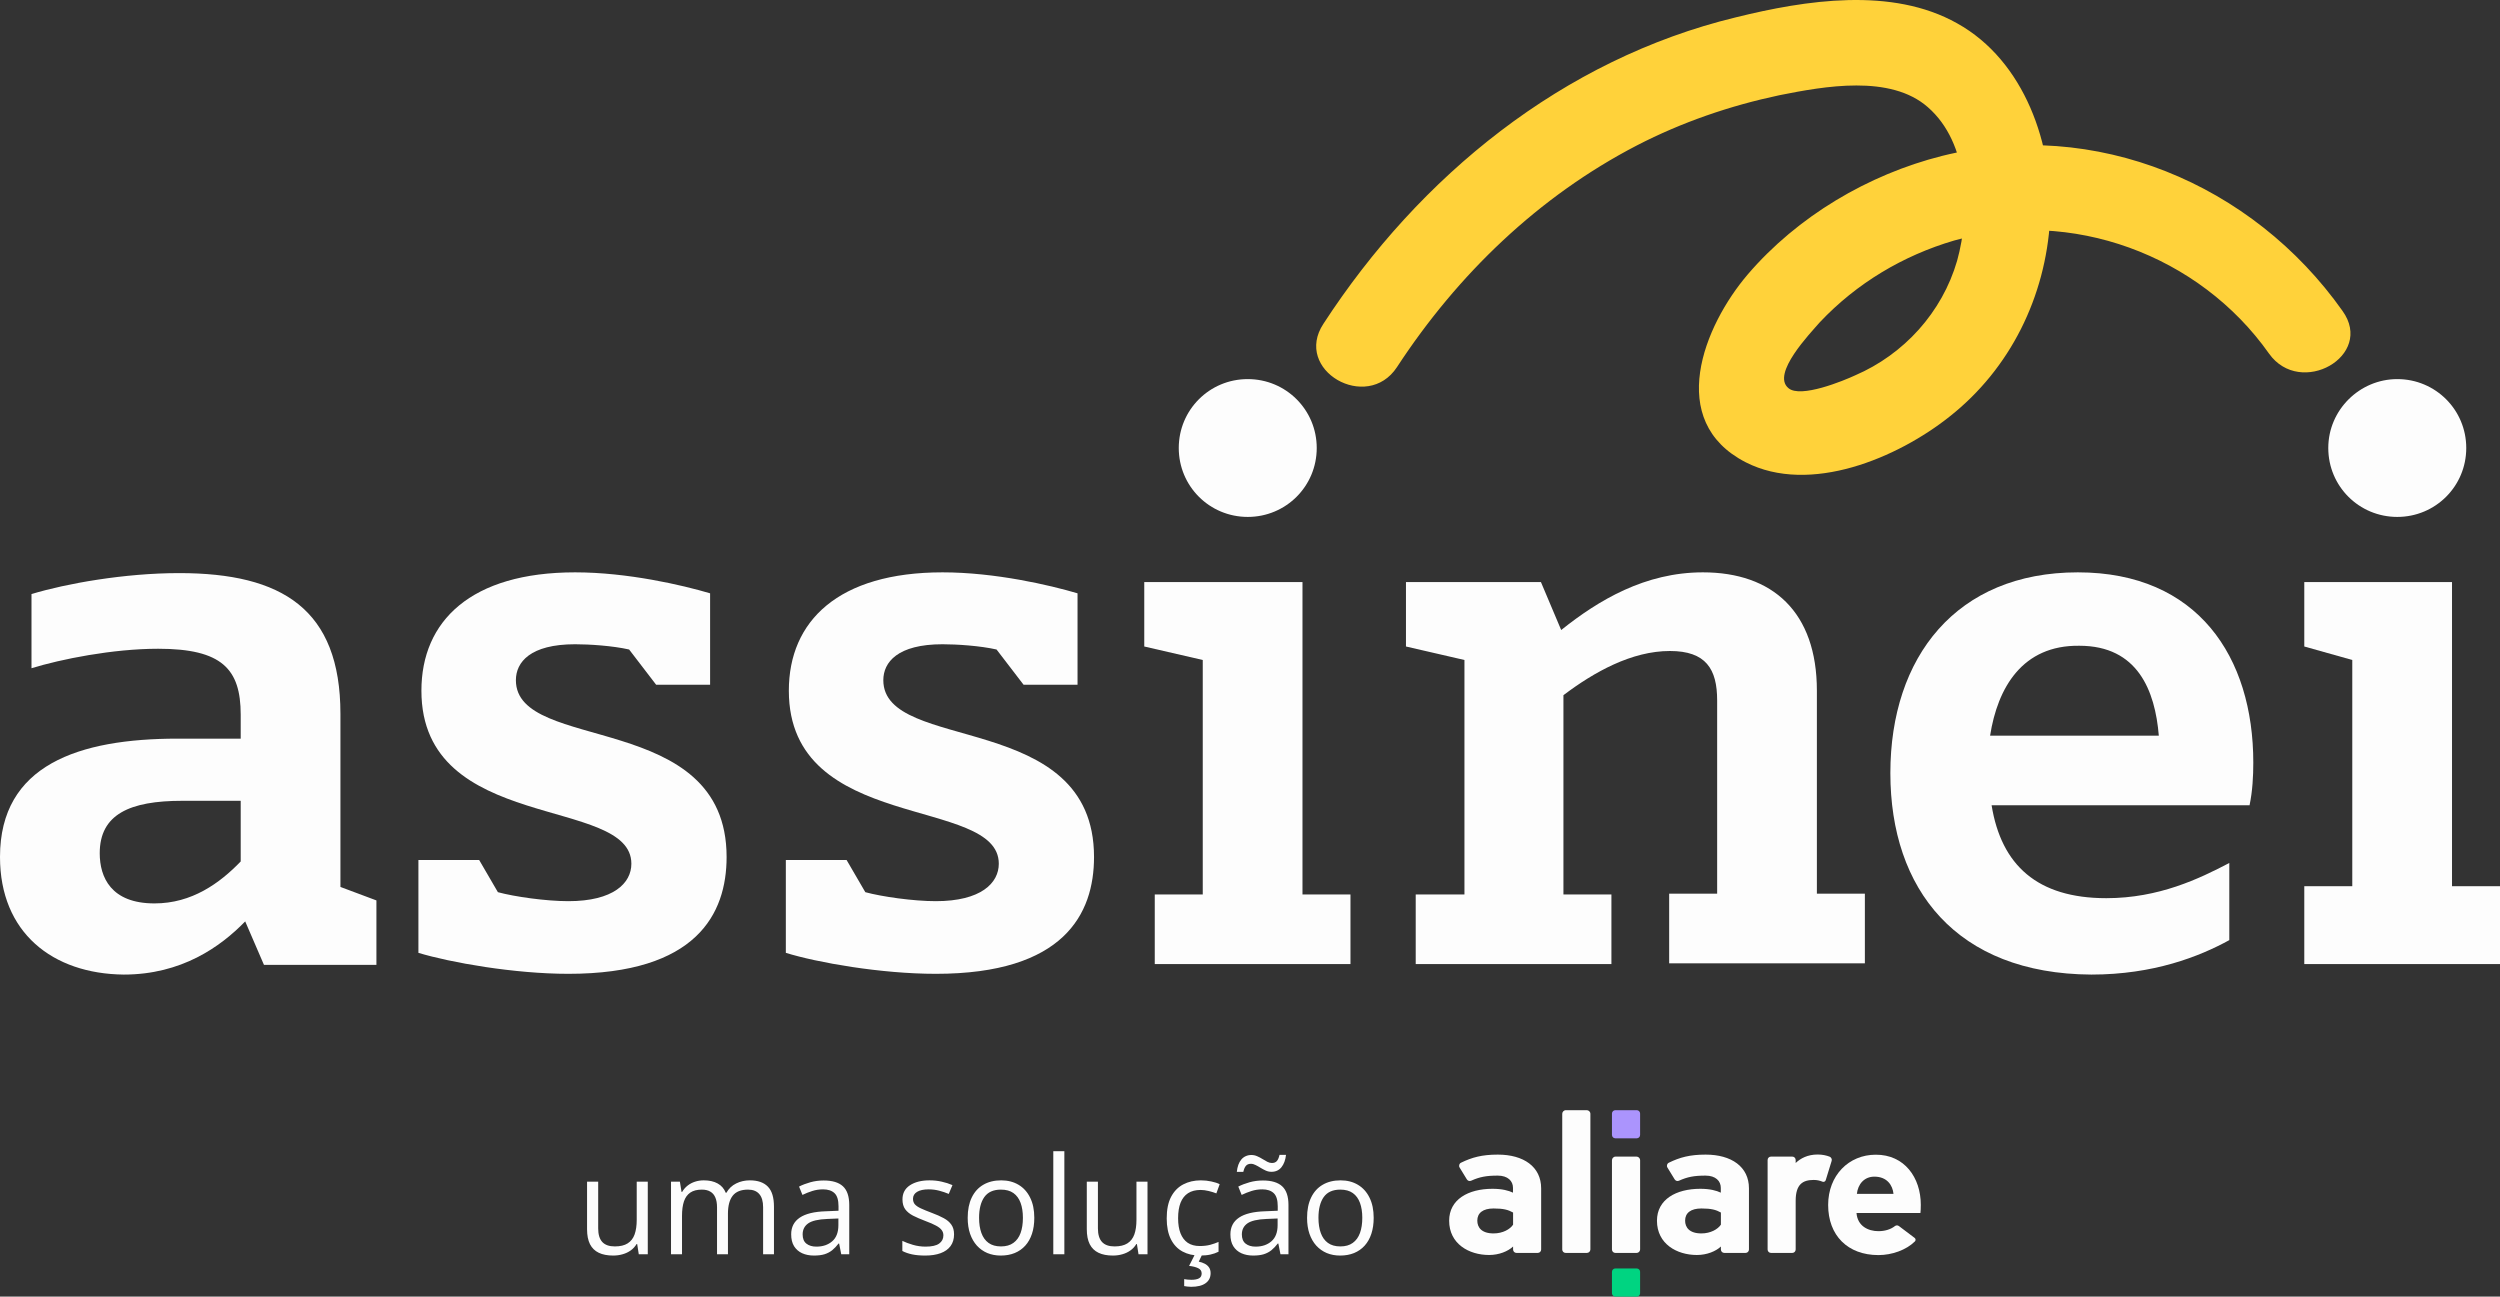<svg xmlns="http://www.w3.org/2000/svg" width="295" height="153" viewBox="0 0 295 153" fill="none">
  <rect x="0" y="0" width="295" height="153" fill="#333333" stroke="none"/>
  <path d="M164.843 43.32C172.01 32.36 181.566 23.168 193.157 17.158C198.466 14.418 204.129 12.473 209.969 11.236C215.278 10.175 223.064 8.761 227.489 12.65C232.355 16.893 232.532 25.024 230.939 30.769C229.17 36.868 224.657 41.817 218.906 44.292C217.578 44.911 212.447 47.032 211.031 45.795C208.996 44.115 213.597 39.343 214.747 38.017C219.083 33.421 224.569 30.151 230.585 28.383C244.389 24.494 259.519 30.062 267.748 41.729C271.464 46.944 280.224 41.994 276.419 36.691C265.801 21.666 247.22 13.888 229.17 18.395C220.41 20.605 212.093 25.555 206.253 32.36C201.032 38.459 196.52 49.684 205.987 54.545C213.597 58.434 223.949 54.014 230.055 49.153C237.222 43.497 241.38 35.012 241.911 25.908C242.354 17.158 238.903 7.17 230.939 2.751C223.241 -1.58 213.066 0.011 204.837 2.044C184.398 6.994 167.497 20.782 156.172 38.194C152.544 43.673 161.304 48.711 164.843 43.32Z" fill="#FFD23A"/>
  <path d="M49.373 112.437V101.477H56.54L58.752 105.278C60.698 105.808 64.415 106.338 67.069 106.338C72.378 106.338 74.502 104.217 74.502 101.919C74.502 93.876 49.727 98.383 49.727 81.502C49.727 73.282 55.566 67.537 67.865 67.537C74.059 67.537 80.518 69.04 83.792 70.012V80.795H77.421L74.236 76.641C72.29 76.199 69.547 76.022 67.865 76.022C62.556 76.022 60.875 78.143 60.875 80.265C60.875 88.926 85.739 83.712 85.739 101.123C85.739 107.841 82.2 114.911 67.069 114.911C60.698 114.911 53.177 113.586 49.373 112.437Z" fill="#FDFDFD"/>
  <path d="M136.262 105.543H141.925V77.878L135.023 76.287V68.686H153.693V105.543H159.356V113.762H136.262V105.543ZM147.234 44.734C151.747 44.734 155.374 48.358 155.374 52.865C155.374 57.373 151.747 60.997 147.234 60.997C142.721 60.997 139.094 57.373 139.094 52.865C139.094 48.358 142.721 44.734 147.234 44.734Z" fill="#FDFDFD"/>
  <path d="M167.143 105.543H172.805V77.878L165.904 76.287V68.686H181.831L184.22 74.343C188.644 70.808 194.13 67.537 200.943 67.537C209.172 67.537 214.392 72.222 214.392 81.502V105.454H220.055V113.674H196.961V105.454H202.624V82.651C202.624 78.939 201.297 76.818 197.05 76.818C192.537 76.818 188.113 79.292 184.485 82.032V105.543H190.148V113.762H167.054V105.543H167.143Z" fill="#FDFDFD"/>
  <path d="M223.063 91.224C223.063 77.525 230.85 67.537 245.184 67.537C259.341 67.537 265.889 77.525 265.889 89.987C265.889 91.578 265.8 93.346 265.447 95.025H235.009C236.159 102.096 240.406 105.985 248.546 105.985C254.74 105.985 259.518 103.687 263.058 101.831V110.934C259.518 112.879 254.121 115 246.777 115C230.85 114.911 223.063 104.924 223.063 91.224ZM234.832 86.805H254.74C254.298 81.502 252.263 76.199 245.361 76.199C238.636 76.111 235.716 81.148 234.832 86.805Z" fill="#FDFDFD"/>
  <path d="M271.906 104.57H277.569V77.878L271.906 76.287V68.686H289.337V104.57H295V113.762H271.906V104.57ZM282.878 44.734C287.39 44.734 291.018 48.358 291.018 52.865C291.018 57.373 287.39 60.997 282.878 60.997C278.365 60.997 274.737 57.373 274.737 52.865C274.737 48.358 278.453 44.734 282.878 44.734Z" fill="#FDFDFD"/>
  <path d="M92.729 112.437V101.477H99.896L102.108 105.278C104.055 105.808 107.771 106.338 110.425 106.338C115.734 106.338 117.858 104.217 117.858 101.919C117.858 93.876 93.083 98.383 93.083 81.502C93.083 73.282 98.923 67.537 111.222 67.537C117.416 67.537 123.875 69.04 127.149 70.012V80.795H120.778L117.593 76.641C115.646 76.199 112.903 76.022 111.222 76.022C105.913 76.022 104.232 78.143 104.232 80.265C104.232 88.926 129.095 83.712 129.095 101.123C129.095 107.841 125.556 114.911 110.425 114.911C103.966 114.911 96.445 113.586 92.729 112.437Z" fill="#FDFDFD"/>
  <path d="M0 101.124C0 90.252 9.291 87.159 20.97 87.159H28.403V84.331C28.403 78.939 26.191 76.553 18.67 76.553C13.272 76.553 7.167 77.79 3.716 78.851V70.1C7.786 68.863 14.688 67.626 21.147 67.626C33.269 67.626 40.171 71.868 40.171 84.242V104.659L44.418 106.25V113.851H31.146L28.934 108.725C26.014 111.73 21.413 115 14.6 115C6.194 114.912 0 110.05 0 101.124ZM28.403 101.654V94.495H21.501C15.307 94.495 11.768 96.086 11.768 100.682C11.768 103.51 13.095 106.603 18.227 106.603C22.651 106.603 25.925 104.217 28.403 101.654Z" fill="#FDFDFD"/>
  <path d="M76.438 139.438V148H75.375L75.188 146.797H75.117C74.94 147.094 74.711 147.344 74.43 147.547C74.148 147.75 73.831 147.901 73.477 148C73.128 148.104 72.755 148.156 72.359 148.156C71.682 148.156 71.115 148.047 70.656 147.828C70.198 147.609 69.852 147.271 69.617 146.812C69.388 146.354 69.273 145.766 69.273 145.047V139.438H70.586V144.953C70.586 145.667 70.747 146.201 71.07 146.555C71.393 146.904 71.885 147.078 72.547 147.078C73.182 147.078 73.688 146.958 74.062 146.719C74.443 146.479 74.716 146.128 74.883 145.664C75.049 145.195 75.133 144.622 75.133 143.945V139.438H76.438ZM88.477 139.281C89.419 139.281 90.13 139.529 90.609 140.023C91.088 140.513 91.328 141.302 91.328 142.391V148H90.047V142.453C90.047 141.76 89.896 141.242 89.594 140.898C89.297 140.549 88.854 140.375 88.266 140.375C87.438 140.375 86.836 140.615 86.461 141.094C86.086 141.573 85.898 142.279 85.898 143.211V148H84.609V142.453C84.609 141.99 84.542 141.604 84.406 141.297C84.276 140.99 84.078 140.76 83.812 140.609C83.552 140.453 83.221 140.375 82.82 140.375C82.253 140.375 81.797 140.492 81.453 140.727C81.109 140.961 80.859 141.31 80.703 141.773C80.552 142.232 80.477 142.797 80.477 143.469V148H79.18V139.438H80.227L80.422 140.648H80.492C80.664 140.352 80.88 140.102 81.141 139.898C81.401 139.695 81.693 139.542 82.016 139.438C82.338 139.333 82.682 139.281 83.047 139.281C83.698 139.281 84.242 139.404 84.68 139.648C85.122 139.888 85.443 140.255 85.641 140.75H85.711C85.992 140.255 86.378 139.888 86.867 139.648C87.357 139.404 87.893 139.281 88.477 139.281ZM97.195 139.297C98.216 139.297 98.974 139.526 99.469 139.984C99.963 140.443 100.211 141.174 100.211 142.18V148H99.266L99.016 146.734H98.953C98.713 147.047 98.463 147.31 98.203 147.523C97.943 147.732 97.641 147.891 97.297 148C96.958 148.104 96.542 148.156 96.047 148.156C95.526 148.156 95.062 148.065 94.656 147.883C94.255 147.701 93.938 147.424 93.703 147.055C93.474 146.685 93.359 146.216 93.359 145.648C93.359 144.794 93.698 144.138 94.375 143.68C95.052 143.221 96.083 142.971 97.469 142.93L98.945 142.867V142.344C98.945 141.604 98.787 141.086 98.469 140.789C98.151 140.492 97.703 140.344 97.125 140.344C96.677 140.344 96.25 140.409 95.844 140.539C95.438 140.669 95.052 140.823 94.688 141L94.289 140.016C94.674 139.818 95.117 139.648 95.617 139.508C96.117 139.367 96.643 139.297 97.195 139.297ZM98.93 143.781L97.625 143.836C96.557 143.878 95.805 144.052 95.367 144.359C94.93 144.667 94.711 145.102 94.711 145.664C94.711 146.154 94.859 146.516 95.156 146.75C95.453 146.984 95.846 147.102 96.336 147.102C97.096 147.102 97.719 146.891 98.203 146.469C98.688 146.047 98.93 145.414 98.93 144.57V143.781ZM112.578 145.656C112.578 146.203 112.44 146.664 112.164 147.039C111.893 147.409 111.503 147.688 110.992 147.875C110.487 148.062 109.883 148.156 109.18 148.156C108.581 148.156 108.062 148.109 107.625 148.016C107.188 147.922 106.805 147.789 106.477 147.617V146.422C106.826 146.594 107.242 146.75 107.727 146.891C108.211 147.031 108.706 147.102 109.211 147.102C109.951 147.102 110.487 146.982 110.82 146.742C111.154 146.503 111.32 146.177 111.32 145.766C111.32 145.531 111.253 145.326 111.117 145.148C110.987 144.966 110.766 144.792 110.453 144.625C110.141 144.453 109.708 144.266 109.156 144.062C108.609 143.854 108.135 143.648 107.734 143.445C107.339 143.237 107.031 142.984 106.812 142.688C106.599 142.391 106.492 142.005 106.492 141.531C106.492 140.807 106.784 140.253 107.367 139.867C107.956 139.477 108.727 139.281 109.68 139.281C110.195 139.281 110.677 139.333 111.125 139.438C111.578 139.536 112 139.672 112.391 139.844L111.953 140.883C111.599 140.732 111.221 140.604 110.82 140.5C110.419 140.396 110.01 140.344 109.594 140.344C108.995 140.344 108.534 140.443 108.211 140.641C107.893 140.839 107.734 141.109 107.734 141.453C107.734 141.719 107.807 141.938 107.953 142.109C108.104 142.281 108.344 142.443 108.672 142.594C109 142.745 109.432 142.922 109.969 143.125C110.505 143.323 110.969 143.529 111.359 143.742C111.75 143.951 112.049 144.206 112.258 144.508C112.471 144.805 112.578 145.188 112.578 145.656ZM122.047 143.703C122.047 144.406 121.956 145.034 121.773 145.586C121.591 146.138 121.328 146.604 120.984 146.984C120.641 147.365 120.224 147.656 119.734 147.859C119.25 148.057 118.701 148.156 118.086 148.156C117.513 148.156 116.987 148.057 116.508 147.859C116.034 147.656 115.622 147.365 115.273 146.984C114.93 146.604 114.661 146.138 114.469 145.586C114.281 145.034 114.188 144.406 114.188 143.703C114.188 142.766 114.346 141.969 114.664 141.312C114.982 140.651 115.435 140.148 116.023 139.805C116.617 139.456 117.323 139.281 118.141 139.281C118.922 139.281 119.604 139.456 120.188 139.805C120.776 140.154 121.232 140.659 121.555 141.32C121.883 141.977 122.047 142.771 122.047 143.703ZM115.531 143.703C115.531 144.391 115.622 144.987 115.805 145.492C115.987 145.997 116.268 146.388 116.648 146.664C117.029 146.94 117.518 147.078 118.117 147.078C118.711 147.078 119.198 146.94 119.578 146.664C119.964 146.388 120.247 145.997 120.43 145.492C120.612 144.987 120.703 144.391 120.703 143.703C120.703 143.021 120.612 142.432 120.43 141.938C120.247 141.438 119.966 141.052 119.586 140.781C119.206 140.51 118.714 140.375 118.109 140.375C117.219 140.375 116.565 140.669 116.148 141.258C115.737 141.846 115.531 142.661 115.531 143.703ZM125.594 148H124.289V135.844H125.594V148ZM135.406 139.438V148H134.344L134.156 146.797H134.086C133.909 147.094 133.68 147.344 133.398 147.547C133.117 147.75 132.799 147.901 132.445 148C132.096 148.104 131.724 148.156 131.328 148.156C130.651 148.156 130.083 148.047 129.625 147.828C129.167 147.609 128.82 147.271 128.586 146.812C128.357 146.354 128.242 145.766 128.242 145.047V139.438H129.555V144.953C129.555 145.667 129.716 146.201 130.039 146.555C130.362 146.904 130.854 147.078 131.516 147.078C132.151 147.078 132.656 146.958 133.031 146.719C133.411 146.479 133.685 146.128 133.852 145.664C134.018 145.195 134.102 144.622 134.102 143.945V139.438H135.406ZM141.578 148.156C140.807 148.156 140.128 147.997 139.539 147.68C138.951 147.362 138.492 146.878 138.164 146.227C137.836 145.576 137.672 144.755 137.672 143.766C137.672 142.729 137.844 141.883 138.188 141.227C138.536 140.565 139.016 140.076 139.625 139.758C140.234 139.44 140.927 139.281 141.703 139.281C142.13 139.281 142.542 139.326 142.938 139.414C143.339 139.497 143.667 139.604 143.922 139.734L143.531 140.82C143.271 140.716 142.969 140.622 142.625 140.539C142.286 140.456 141.969 140.414 141.672 140.414C141.078 140.414 140.583 140.542 140.188 140.797C139.797 141.052 139.503 141.427 139.305 141.922C139.112 142.417 139.016 143.026 139.016 143.75C139.016 144.443 139.109 145.034 139.297 145.523C139.49 146.013 139.773 146.388 140.148 146.648C140.529 146.904 141.003 147.031 141.57 147.031C142.023 147.031 142.432 146.984 142.797 146.891C143.161 146.792 143.492 146.677 143.789 146.547V147.703C143.503 147.849 143.182 147.961 142.828 148.039C142.479 148.117 142.062 148.156 141.578 148.156ZM142.852 150.234C142.852 150.74 142.656 151.133 142.266 151.414C141.875 151.701 141.302 151.844 140.547 151.844C140.385 151.844 140.232 151.833 140.086 151.812C139.94 151.797 139.823 151.779 139.734 151.758V150.938C139.833 150.958 139.961 150.977 140.117 150.992C140.273 151.008 140.43 151.016 140.586 151.016C140.977 151.016 141.276 150.958 141.484 150.844C141.693 150.729 141.797 150.536 141.797 150.266C141.797 149.979 141.656 149.771 141.375 149.641C141.099 149.51 140.745 149.422 140.312 149.375L141.008 148H141.875L141.453 148.875C141.714 148.927 141.948 149.008 142.156 149.117C142.37 149.227 142.539 149.372 142.664 149.555C142.789 149.737 142.852 149.964 142.852 150.234ZM149.023 139.297C150.044 139.297 150.802 139.526 151.297 139.984C151.792 140.443 152.039 141.174 152.039 142.18V148H151.094L150.844 146.734H150.781C150.542 147.047 150.292 147.31 150.031 147.523C149.771 147.732 149.469 147.891 149.125 148C148.786 148.104 148.37 148.156 147.875 148.156C147.354 148.156 146.891 148.065 146.484 147.883C146.083 147.701 145.766 147.424 145.531 147.055C145.302 146.685 145.188 146.216 145.188 145.648C145.188 144.794 145.526 144.138 146.203 143.68C146.88 143.221 147.911 142.971 149.297 142.93L150.773 142.867V142.344C150.773 141.604 150.615 141.086 150.297 140.789C149.979 140.492 149.531 140.344 148.953 140.344C148.505 140.344 148.078 140.409 147.672 140.539C147.266 140.669 146.88 140.823 146.516 141L146.117 140.016C146.503 139.818 146.945 139.648 147.445 139.508C147.945 139.367 148.471 139.297 149.023 139.297ZM150.758 143.781L149.453 143.836C148.385 143.878 147.633 144.052 147.195 144.359C146.758 144.667 146.539 145.102 146.539 145.664C146.539 146.154 146.688 146.516 146.984 146.75C147.281 146.984 147.674 147.102 148.164 147.102C148.924 147.102 149.547 146.891 150.031 146.469C150.516 146.047 150.758 145.414 150.758 144.57V143.781ZM145.945 138.281C145.977 137.969 146.036 137.69 146.125 137.445C146.214 137.201 146.331 136.992 146.477 136.82C146.622 136.648 146.794 136.518 146.992 136.43C147.195 136.336 147.419 136.289 147.664 136.289C147.904 136.289 148.133 136.339 148.352 136.438C148.57 136.531 148.779 136.641 148.977 136.766C149.174 136.885 149.365 136.995 149.547 137.094C149.734 137.188 149.914 137.234 150.086 137.234C150.336 137.234 150.529 137.159 150.664 137.008C150.805 136.852 150.911 136.607 150.984 136.273H151.75C151.682 136.883 151.503 137.37 151.211 137.734C150.919 138.094 150.526 138.273 150.031 138.273C149.802 138.273 149.581 138.227 149.367 138.133C149.154 138.034 148.948 137.924 148.75 137.805C148.552 137.68 148.357 137.57 148.164 137.477C147.977 137.378 147.792 137.328 147.609 137.328C147.354 137.328 147.159 137.406 147.023 137.562C146.888 137.714 146.784 137.953 146.711 138.281H145.945ZM162.094 143.703C162.094 144.406 162.003 145.034 161.82 145.586C161.638 146.138 161.375 146.604 161.031 146.984C160.688 147.365 160.271 147.656 159.781 147.859C159.297 148.057 158.747 148.156 158.133 148.156C157.56 148.156 157.034 148.057 156.555 147.859C156.081 147.656 155.669 147.365 155.32 146.984C154.977 146.604 154.708 146.138 154.516 145.586C154.328 145.034 154.234 144.406 154.234 143.703C154.234 142.766 154.393 141.969 154.711 141.312C155.029 140.651 155.482 140.148 156.07 139.805C156.664 139.456 157.37 139.281 158.188 139.281C158.969 139.281 159.651 139.456 160.234 139.805C160.823 140.154 161.279 140.659 161.602 141.32C161.93 141.977 162.094 142.771 162.094 143.703ZM155.578 143.703C155.578 144.391 155.669 144.987 155.852 145.492C156.034 145.997 156.315 146.388 156.695 146.664C157.076 146.94 157.565 147.078 158.164 147.078C158.758 147.078 159.245 146.94 159.625 146.664C160.01 146.388 160.294 145.997 160.477 145.492C160.659 144.987 160.75 144.391 160.75 143.703C160.75 143.021 160.659 142.432 160.477 141.938C160.294 141.438 160.013 141.052 159.633 140.781C159.253 140.51 158.76 140.375 158.156 140.375C157.266 140.375 156.612 140.669 156.195 141.258C155.784 141.846 155.578 142.661 155.578 143.703Z" fill="#FDFDFD"/>
  <path d="M181.456 147.844H178.944C178.722 147.844 178.544 147.667 178.544 147.444V147.089C177.944 147.655 176.889 148.089 175.711 148.089C173.356 148.089 171 146.789 171 144.044C171 141.533 173.256 140.278 176.111 140.278C177.267 140.278 178.011 140.489 178.533 140.733V140.167C178.533 139.367 177.933 138.722 176.733 138.722C175.367 138.722 174.589 138.878 173.6 139.322C173.411 139.411 173.2 139.344 173.089 139.167L172.233 137.767C172.111 137.567 172.189 137.3 172.4 137.2C173.7 136.567 174.878 136.244 176.744 136.244C179.789 136.244 181.856 137.678 181.856 140.222V147.444C181.856 147.667 181.678 147.844 181.456 147.844ZM178.544 144.511V143.078C177.967 142.756 177.411 142.6 176.244 142.6C175 142.6 174.322 143.122 174.322 144.033C174.322 144.833 174.822 145.544 176.244 145.544C177.322 145.544 178.189 145.056 178.544 144.511Z" fill="#FDFDFD"/>
  <path d="M205.977 147.844H203.466C203.244 147.844 203.066 147.667 203.066 147.444V147.089C202.466 147.655 201.411 148.089 200.233 148.089C197.878 148.089 195.522 146.789 195.522 144.044C195.522 141.533 197.778 140.278 200.633 140.278C201.789 140.278 202.533 140.489 203.055 140.733V140.167C203.055 139.367 202.455 138.722 201.255 138.722C199.889 138.722 199.111 138.878 198.122 139.322C197.933 139.411 197.722 139.344 197.611 139.167L196.755 137.767C196.633 137.567 196.711 137.3 196.922 137.2C198.222 136.567 199.4 136.244 201.266 136.244C204.311 136.244 206.377 137.678 206.377 140.222V147.444C206.377 147.667 206.2 147.844 205.977 147.844ZM203.066 144.511V143.078C202.489 142.756 201.933 142.6 200.766 142.6C199.522 142.6 198.844 143.122 198.844 144.033C198.844 144.833 199.344 145.544 200.766 145.544C201.844 145.544 202.7 145.056 203.066 144.511Z" fill="#FDFDFD"/>
  <path d="M187.255 147.844H184.744C184.522 147.844 184.344 147.667 184.344 147.444V131.433C184.344 131.2 184.533 131 184.777 131H187.233C187.466 131 187.666 131.189 187.666 131.433V147.444C187.655 147.667 187.477 147.844 187.255 147.844Z" fill="#FDFDFD"/>
  <path d="M193.123 147.844H190.611C190.389 147.844 190.211 147.667 190.211 147.444V136.911C190.211 136.678 190.4 136.478 190.645 136.478H193.1C193.334 136.478 193.534 136.667 193.534 136.911V147.444C193.523 147.667 193.345 147.844 193.123 147.844Z" fill="#FDFDFD"/>
  <path d="M216.134 136.989C216.2 136.789 216.089 136.567 215.9 136.489C215.5 136.333 215.023 136.233 214.478 136.233C213.3 136.233 212.456 136.689 211.889 137.233V136.878C211.889 136.655 211.711 136.478 211.489 136.478H208.978C208.756 136.478 208.578 136.655 208.578 136.878V147.444C208.578 147.667 208.756 147.844 208.978 147.844H211.489C211.711 147.844 211.889 147.667 211.889 147.444V141.7C211.889 139.733 212.734 139.233 214.023 139.233C214.4 139.233 214.745 139.311 215.067 139.444C215.211 139.5 215.378 139.422 215.434 139.267L216.134 136.989Z" fill="#FDFDFD"/>
  <path d="M226.655 142.178C226.655 142.611 226.633 142.911 226.611 143.133H219.067C219.189 144.689 220.455 145.278 221.655 145.278C222.444 145.278 223.122 145.055 223.6 144.678C223.744 144.567 223.933 144.567 224.078 144.678L225.933 146.078C226.055 146.178 226.078 146.355 225.967 146.478C224.933 147.511 223.233 148.1 221.655 148.1C218.033 148.1 215.722 145.789 215.722 142.189C215.722 138.7 218.144 136.255 221.344 136.255C224.711 136.244 226.655 138.933 226.655 142.178ZM223.433 140.878C223.333 139.855 222.667 138.844 221.178 138.844C219.978 138.844 219.233 139.733 219.111 140.878H223.433Z" fill="#FDFDFD"/>
  <path d="M190.211 152.6V150.078C190.211 149.856 190.389 149.678 190.611 149.678H193.133C193.355 149.678 193.533 149.856 193.533 150.078V152.6C193.533 152.822 193.355 153 193.133 153H190.611C190.389 153 190.211 152.811 190.211 152.6Z" fill="#00D481"/>
  <path d="M190.211 133.922V131.4C190.211 131.178 190.389 131 190.611 131H193.133C193.355 131 193.533 131.178 193.533 131.4V133.922C193.533 134.144 193.355 134.322 193.133 134.322H190.611C190.389 134.322 190.211 134.144 190.211 133.922Z" fill="#AB94FD"/>
  </svg>